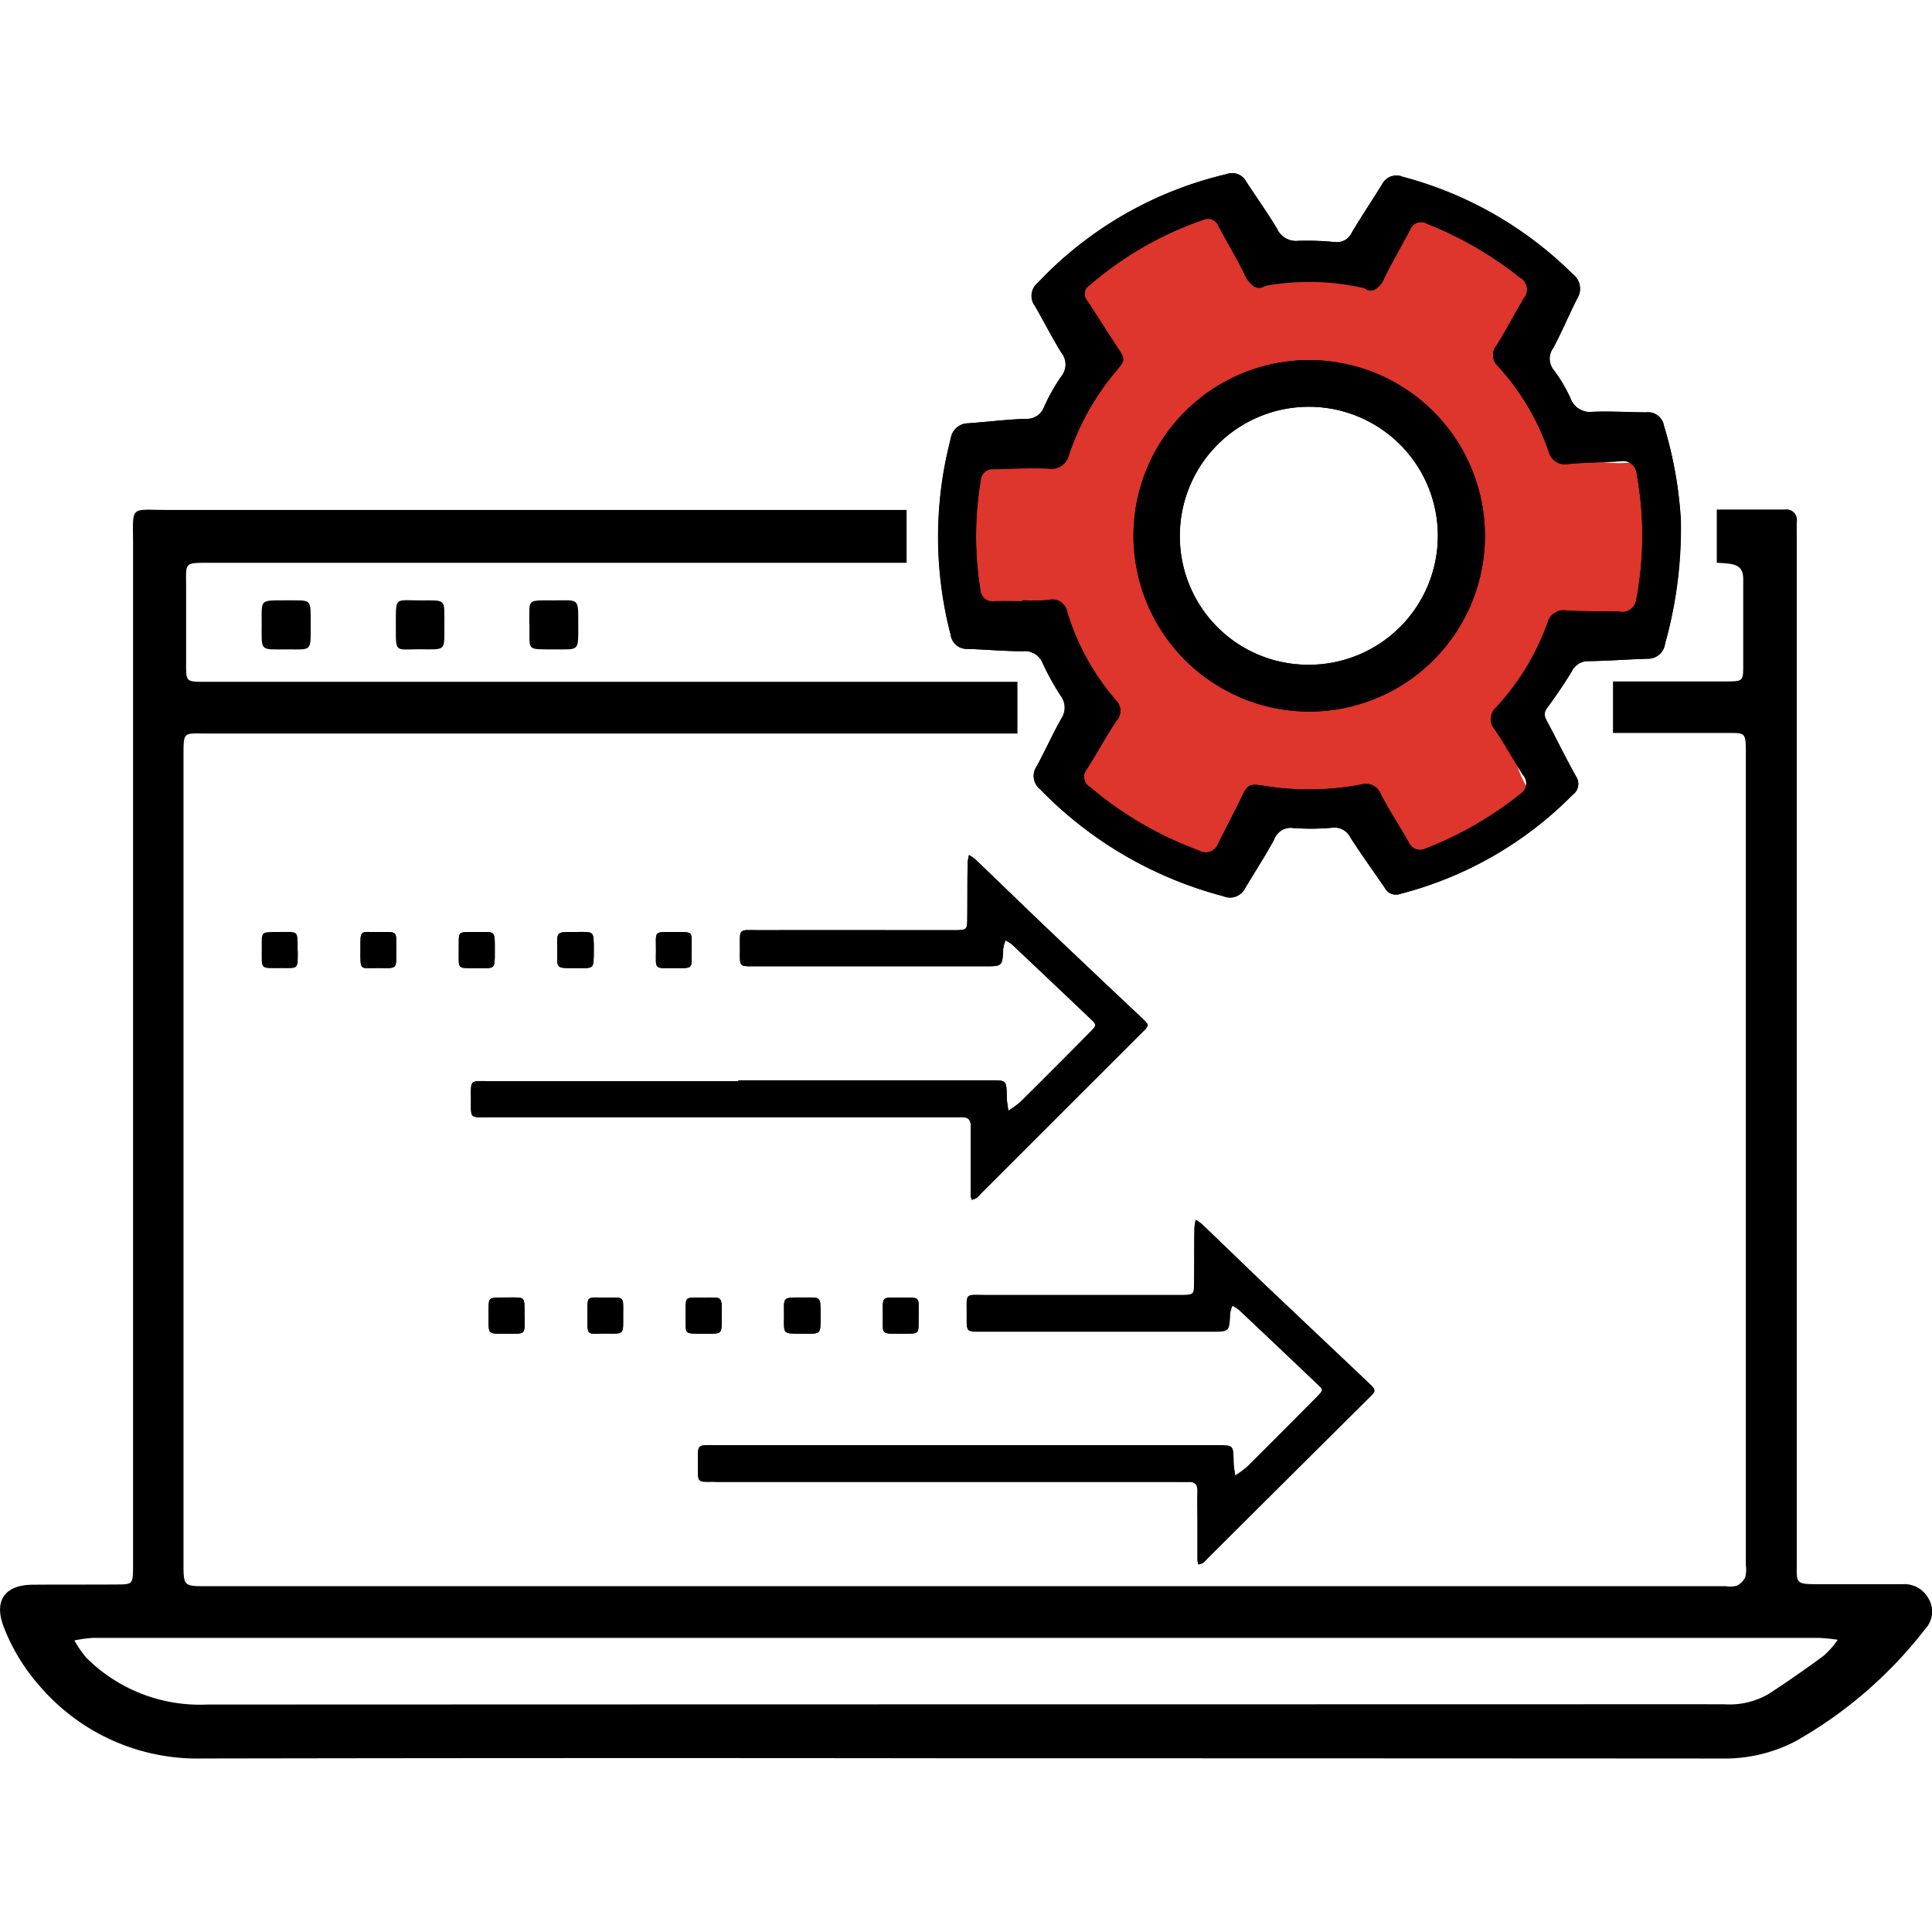 <svg xmlns="http://www.w3.org/2000/svg" xmlns:xlink="http://www.w3.org/1999/xlink" width="48" height="48" viewBox="0 0 48 48"><defs><clipPath id="clip-path"><rect id="Rectangle_44572" data-name="Rectangle 44572" width="48" height="39.385" fill="none"></rect></clipPath></defs><g id="Group_60904" data-name="Group 60904" transform="translate(-879 -918)"><path id="Path_50283" data-name="Path 50283" d="M0,0H48V48H0Z" transform="translate(879 918)" fill="#fff"></path><g id="Group_60906" data-name="Group 60906" transform="translate(879 922.307)"><g id="Group_60908" data-name="Group 60908" transform="translate(0 0)" clip-path="url(#clip-path)"><path id="Path_50387" data-name="Path 50387" d="M40.723,7.022a2.621,2.621,0,0,1-.926.17c-2.643,0-3.157-3.3-1.558-4.6A8.941,8.941,0,0,0,34.646.455c-.093,1.2-.875,1.927-2.421,1.927-1.588,0-2.43-.783-2.487-2.017a8.944,8.944,0,0,0-4.259,2.557c1.382,1.392.81,4.44-1.73,4.44a2.808,2.808,0,0,1-.5-.05,8.77,8.77,0,0,0,.039,3.582,2.781,2.781,0,0,1,.591-.062c2.533,0,3.108,3.023,1.746,4.423a8.936,8.936,0,0,0,4.091,2.409A2.447,2.447,0,0,1,34.5,17.62a8.958,8.958,0,0,0,3.406-1.878c-1.445-1.369-.889-4.486,1.68-4.486a2.591,2.591,0,0,1,1.022.2,8.8,8.8,0,0,0,.115-4.434m-8.615,5.583a3.545,3.545,0,1,1,3.545-3.545,3.545,3.545,0,0,1-3.545,3.545" transform="translate(0.429 0.007)" fill="#de352c"></path><path id="Path_50388" data-name="Path 50388" d="M47.924,35.277a.679.679,0,0,0-.655-.378c-.674,0-1.349,0-2.023,0s-.605,0-.605-.6q0-12.649,0-25.3c0-.165-.005-.33,0-.5a.26.26,0,0,0-.3-.3c-.484,0-1.2,0-1.68,0h-.008v1.32c.018,0,.036.005.057.006.365.021.6.036.6.4q0,1.069,0,2.137c0,.4-.007.406-.406.408-.59,0-2.137,0-2.83,0v1.28h.018c.611,0,2.291,0,2.9,0,.352,0,.37.022.383.36,0,.064,0,.127,0,.191V34.424a.82.82,0,0,1-.014.3.474.474,0,0,1-.211.213.645.645,0,0,1-.264.012H5.14c-.58,0-.581,0-.581-.585V14.371c0-.68-.017-.607.593-.607,6.4,0,13.638,0,20.037,0l.089,0V12.48H5.259c-.09,0-.178,0-.268,0-.343-.009-.364-.023-.367-.373,0-.661,0-1.323,0-1.984,0-.62-.064-.6.6-.6h17.3V8.21c-5.78,0-12.555,0-18.335,0-.984,0-.883-.139-.883.864q0,12.534,0,25.069c0,.127,0,.255,0,.382-.007.366-.017.379-.4.381-.7.005-1.4,0-2.1.006s-.965.412-.709,1.06a4.87,4.87,0,0,0,.915,1.487,5.16,5.16,0,0,0,4.021,1.77q9.407-.017,18.816-.005,9.483,0,18.968.006a3.8,3.8,0,0,0,1.8-.433,10.775,10.775,0,0,0,3.208-2.777.639.639,0,0,0,.1-.747m-2.6,1.392c-.449.331-.907.651-1.374.955a1.928,1.928,0,0,1-1.1.263c-1.731-.005-3.461,0-5.191,0q-16.259,0-32.519.006a3.991,3.991,0,0,1-3-1.167,2.813,2.813,0,0,1-.293-.426,3.391,3.391,0,0,1,.471-.064q10.726,0,21.45,0v0q10.706,0,21.412,0a4.741,4.741,0,0,1,.478.048,2.279,2.279,0,0,1-.337.385" transform="translate(0 0.153)"></path><path id="Path_50389" data-name="Path 50389" d="M41.335,8.525a10.593,10.593,0,0,1-.389,3.159.429.429,0,0,1-.446.376c-.483.015-.965.053-1.447.059a.45.45,0,0,0-.424.253c-.189.314-.4.618-.614.911-.112.151-.043.253.024.379.232.438.45.883.691,1.316a.333.333,0,0,1-.08.462A9.246,9.246,0,0,1,34.371,17.9a.31.31,0,0,1-.385-.144c-.285-.42-.586-.83-.859-1.259a.442.442,0,0,0-.465-.238,5.83,5.83,0,0,1-.952.006.437.437,0,0,0-.475.282c-.223.413-.481.807-.722,1.211a.418.418,0,0,1-.545.2,9.816,9.816,0,0,1-4.55-2.657.423.423,0,0,1-.081-.572c.213-.39.394-.8.612-1.185a.485.485,0,0,0-.017-.563,6.373,6.373,0,0,1-.444-.8.477.477,0,0,0-.5-.308c-.457,0-.914-.043-1.371-.058a.4.4,0,0,1-.419-.35,9.628,9.628,0,0,1,0-4.866.442.442,0,0,1,.44-.389c.469-.035.936-.091,1.406-.111a.46.46,0,0,0,.474-.292,4.562,4.562,0,0,1,.429-.763.466.466,0,0,0,0-.589c-.234-.378-.433-.777-.657-1.161a.417.417,0,0,1,.071-.573A9.376,9.376,0,0,1,30.047.02.393.393,0,0,1,30.532.2c.257.394.53.777.772,1.18a.513.513,0,0,0,.516.3,7.045,7.045,0,0,1,.915.03.408.408,0,0,0,.427-.239c.239-.4.5-.794.75-1.195a.4.4,0,0,1,.512-.188A9.4,9.4,0,0,1,38.645,2.5a.454.454,0,0,1,.116.6c-.206.408-.382.832-.6,1.237a.444.444,0,0,0,.017.553,3.654,3.654,0,0,1,.408.688.516.516,0,0,0,.558.345c.444-.017.889.01,1.334.014a.4.4,0,0,1,.438.332,10.011,10.011,0,0,1,.414,2.253m-16.354,2.11v-.023a5.1,5.1,0,0,0,.637-.005.377.377,0,0,1,.475.3A6.04,6.04,0,0,0,27.3,13.088a.369.369,0,0,1,.006.525c-.256.388-.479.8-.727,1.19a.29.29,0,0,0,.074.44,8.955,8.955,0,0,0,2.705,1.578.331.331,0,0,0,.487-.173c.178-.356.364-.71.539-1.067.2-.407.2-.424.627-.36a6.975,6.975,0,0,0,2.381-.035.4.4,0,0,1,.5.259c.214.4.458.778.683,1.17a.306.306,0,0,0,.43.157,8.935,8.935,0,0,0,2.342-1.347.308.308,0,0,0,.07-.476c-.235-.37-.445-.756-.69-1.119a.388.388,0,0,1,.023-.56,6.148,6.148,0,0,0,1.277-2.1.415.415,0,0,1,.48-.307c.438.025.877.014,1.316.028a.343.343,0,0,0,.409-.322,8.461,8.461,0,0,0,.007-3.092.34.34,0,0,0-.409-.322c-.425.025-.851.029-1.274.065a.418.418,0,0,1-.507-.317,6.121,6.121,0,0,0-1.254-2.11.375.375,0,0,1-.032-.528c.238-.383.446-.785.679-1.171a.336.336,0,0,0-.106-.506,8.889,8.889,0,0,0-2.3-1.332.288.288,0,0,0-.425.144c-.219.41-.451.814-.657,1.23a.361.361,0,0,1-.477.225,6.137,6.137,0,0,0-2.456-.062.425.425,0,0,1-.524-.286c-.2-.4-.431-.794-.647-1.191a.282.282,0,0,0-.39-.158,8.571,8.571,0,0,0-2.815,1.623.25.25,0,0,0-.061.377c.251.376.487.761.736,1.138.215.325.224.327-.013.615a6.378,6.378,0,0,0-1.169,2.071.449.449,0,0,1-.525.354c-.45-.019-.9.008-1.355.017a.29.29,0,0,0-.317.282,8.363,8.363,0,0,0-.011,2.7.309.309,0,0,0,.374.3c.226-.009.452,0,.678,0" transform="translate(0.425 0)"></path><path id="Path_50390" data-name="Path 50390" d="M18.132,22.224H24.4c.394,0,.391,0,.4.405,0,.117.025.234.039.351a2.41,2.41,0,0,0,.3-.219q.868-.86,1.726-1.73c.176-.178.177-.184,0-.349q-.967-.92-1.937-1.835a1.137,1.137,0,0,0-.158-.1.907.907,0,0,0-.058.2c-.02.444-.018.444-.46.444H18.493c-.321,0-.326,0-.323-.327.007-.661-.085-.567.561-.569,1.536-.005,3.072,0,4.609,0h.2c.26-.007.276-.018.279-.268.005-.469,0-.937.009-1.4a1.181,1.181,0,0,1,.034-.2,1.2,1.2,0,0,1,.156.107c.522.5,1.038,1,1.559,1.5q1.283,1.221,2.571,2.434c.195.184.2.186.013.369l-4.013,4.011a.761.761,0,0,1-.1.1.513.513,0,0,1-.12.045.494.494,0,0,1-.023-.106c0-.3,0-.6,0-.9,0-.272-.006-.544,0-.815.005-.171-.069-.238-.234-.231-.1,0-.206,0-.309,0H11.919c-.456,0-.432.043-.431-.42,0-.532-.045-.476.49-.476q3.077,0,6.154,0" transform="translate(0.213 0.309)"></path><path id="Path_50391" data-name="Path 50391" d="M14.5,18.952c0,.5.012.447-.46.45-.5,0-.448.017-.448-.46,0-.444-.052-.44.443-.438h.029c.445,0,.435-.046.437.447" transform="translate(0.252 0.344)"></path><path id="Path_50392" data-name="Path 50392" d="M16.887,18.956c-.006.482.06.445-.454.446-.482,0-.435.036-.433-.438,0-.5-.066-.458.468-.459.491,0,.412-.02.42.451" transform="translate(0.297 0.344)"></path><path id="Path_50393" data-name="Path 50393" d="M8.793,18.948c0-.516-.032-.44.453-.442s.435-.039.435.438c0,.5.038.458-.446.455-.467,0-.443.081-.442-.451" transform="translate(0.163 0.344)"></path><path id="Path_50394" data-name="Path 50394" d="M7.281,18.972c0,.47.019.431-.418.43-.531,0-.478.048-.479-.482,0-.433-.034-.414.4-.416h.029c.5,0,.46-.055.463.468" transform="translate(0.119 0.344)"></path><path id="Path_50395" data-name="Path 50395" d="M11.19,18.947c.007-.468-.064-.443.431-.441s.463-.059.464.469c0,.467.016.426-.423.429h-.028c-.509-.005-.438.036-.445-.456" transform="translate(0.208 0.344)"></path><path id="Path_50396" data-name="Path 50396" d="M23.667,31.139h6.266c.394,0,.391,0,.4.405,0,.117.025.234.039.351a2.327,2.327,0,0,0,.3-.219q.869-.86,1.727-1.73c.176-.178.176-.184,0-.349q-.967-.92-1.937-1.835a1.137,1.137,0,0,0-.158-.1.907.907,0,0,0-.058.2c-.02.444-.018.444-.46.444H24.028c-.321,0-.326,0-.323-.327.007-.661-.085-.567.561-.569,1.536-.005,3.072,0,4.609,0h.2c.259-.007.276-.018.279-.268.005-.469,0-.937.009-1.4a1.18,1.18,0,0,1,.034-.2,1.2,1.2,0,0,1,.156.107c.522.5,1.038,1,1.559,1.5q1.283,1.221,2.571,2.434c.195.184.2.186.013.369L29.68,33.944a.761.761,0,0,1-.1.1.513.513,0,0,1-.12.045.5.5,0,0,1-.023-.106c0-.3,0-.6,0-.9,0-.272-.006-.544,0-.815.005-.171-.069-.238-.234-.231-.1,0-.206,0-.309,0H17.454c-.456,0-.432.043-.431-.42,0-.532-.045-.476.49-.476q3.077,0,6.154,0" transform="translate(0.316 0.474)"></path><path id="Path_50397" data-name="Path 50397" d="M20.032,27.867c0,.5.012.447-.46.45-.5,0-.448.017-.448-.46,0-.444-.052-.44.443-.438h.029c.445,0,.435-.046.437.447" transform="translate(0.355 0.51)"></path><path id="Path_50398" data-name="Path 50398" d="M22.422,27.871c-.006.482.06.445-.454.446-.482,0-.435.036-.433-.438,0-.5-.066-.458.468-.459.491,0,.412-.02.42.451" transform="translate(0.4 0.51)"></path><path id="Path_50399" data-name="Path 50399" d="M14.328,27.863c0-.516-.032-.44.453-.442s.435-.039.435.438c0,.5.038.458-.446.455-.467,0-.443.081-.442-.451" transform="translate(0.266 0.51)"></path><path id="Path_50400" data-name="Path 50400" d="M12.816,27.887c0,.47.019.431-.418.43-.531,0-.478.048-.479-.482,0-.433-.034-.414.4-.416h.029c.5,0,.46-.055.463.468" transform="translate(0.221 0.51)"></path><path id="Path_50401" data-name="Path 50401" d="M16.725,27.861c.007-.468-.064-.443.431-.441s.463-.059.464.469c0,.467.016.426-.423.429H17.17c-.509-.005-.438.036-.445-.456" transform="translate(0.311 0.51)"></path><path id="Path_50402" data-name="Path 50402" d="M9.655,11.016c.006-.7-.043-.6.616-.6.639,0,.591-.052.59.595,0,.677.052.623-.605.619-.634,0-.6.11-.6-.613" transform="translate(0.179 0.194)"></path><path id="Path_50403" data-name="Path 50403" d="M7.6,11.049c0,.638.026.586-.567.584-.72,0-.649.064-.651-.654,0-.588-.045-.561.55-.565h.039c.68.007.625-.074.629.636" transform="translate(0.119 0.194)"></path><path id="Path_50404" data-name="Path 50404" d="M12.91,11.015c.01-.635-.088-.6.585-.6s.629-.08.632.636c0,.634.021.58-.573.583h-.039c-.691-.007-.595.049-.6-.619" transform="translate(0.24 0.194)"></path><path id="Path_50405" data-name="Path 50405" d="M27.648,8.932a4.366,4.366,0,1,1,4.366,4.355,4.372,4.372,0,0,1-4.366-4.355M32,12.124a3.205,3.205,0,1,0-3.2-3.206A3.19,3.19,0,0,0,32,12.124" transform="translate(0.513 0.085)"></path><path id="Path_50406" data-name="Path 50406" d="M40.484,5.94c-.445,0-.89-.032-1.334-.014a.517.517,0,0,1-.558-.345,3.654,3.654,0,0,0-.408-.688.444.444,0,0,1-.017-.553c.214-.4.39-.828.6-1.237a.454.454,0,0,0-.116-.6A9.4,9.4,0,0,0,34.424.083a.4.4,0,0,0-.512.188c-.246.4-.51.79-.75,1.195a.408.408,0,0,1-.427.239,7.045,7.045,0,0,0-.915-.03.513.513,0,0,1-.516-.3c-.242-.4-.515-.785-.772-1.18A.393.393,0,0,0,30.047.02a9.376,9.376,0,0,0-4.692,2.7.416.416,0,0,0-.071.573c.224.384.423.783.657,1.161a.466.466,0,0,1,0,.589,4.562,4.562,0,0,0-.429.763.46.46,0,0,1-.474.292c-.47.02-.937.076-1.406.111a.442.442,0,0,0-.44.389,9.628,9.628,0,0,0,0,4.866.4.4,0,0,0,.419.35c.457.015.914.056,1.371.058a.477.477,0,0,1,.5.308,6.446,6.446,0,0,0,.444.8.485.485,0,0,1,.017.563c-.218.387-.4.794-.612,1.185a.423.423,0,0,0,.081.572,9.816,9.816,0,0,0,4.55,2.657.418.418,0,0,0,.545-.2c.241-.4.5-.8.722-1.211a.437.437,0,0,1,.475-.282,5.83,5.83,0,0,0,.952-.006.442.442,0,0,1,.465.238c.273.429.573.839.859,1.259a.31.31,0,0,0,.385.144,9.251,9.251,0,0,0,4.278-2.461.333.333,0,0,0,.08-.462c-.24-.433-.458-.879-.691-1.316-.067-.126-.136-.228-.024-.379.219-.292.425-.6.614-.911a.45.45,0,0,1,.424-.253c.483-.006.965-.044,1.447-.059a.429.429,0,0,0,.446-.376,10.593,10.593,0,0,0,.389-3.159,10.011,10.011,0,0,0-.414-2.253.4.4,0,0,0-.438-.332m-.252,4.629a.343.343,0,0,1-.409.322c-.439-.014-.878,0-1.316-.028a.415.415,0,0,0-.48.307,6.148,6.148,0,0,1-1.277,2.1.388.388,0,0,0-.023.56c.244.364.454.75.69,1.119a.308.308,0,0,1-.07.476A8.935,8.935,0,0,1,35,16.771a.306.306,0,0,1-.43-.157c-.225-.392-.47-.772-.683-1.17a.4.4,0,0,0-.5-.259,6.975,6.975,0,0,1-2.381.035c-.429-.065-.428-.048-.627.36-.175.358-.361.711-.539,1.067a.331.331,0,0,1-.487.173,8.955,8.955,0,0,1-2.705-1.578.291.291,0,0,1-.074-.44c.249-.393.472-.8.726-1.19a.368.368,0,0,0-.005-.525A6.04,6.04,0,0,1,26.093,10.9a.376.376,0,0,0-.475-.3,5.3,5.3,0,0,1-.637.005v.023c-.226,0-.452-.007-.678,0a.309.309,0,0,1-.374-.3,8.363,8.363,0,0,1,.011-2.7.29.29,0,0,1,.317-.282c.451-.009.9-.037,1.355-.017a.45.45,0,0,0,.525-.354A6.393,6.393,0,0,1,27.306,4.91c.237-.287.228-.289.013-.614-.25-.377-.486-.762-.736-1.138a.249.249,0,0,1,.061-.377,8.571,8.571,0,0,1,2.815-1.623.282.282,0,0,1,.39.158c.216.4.446.786.646,1.191.116.233.283.442.525.286a1.943,1.943,0,0,1,2.456.062c.19.15.369-.006.477-.225.206-.417.438-.82.657-1.23a.288.288,0,0,1,.425-.144,8.889,8.889,0,0,1,2.3,1.332.335.335,0,0,1,.106.505c-.233.387-.441.789-.679,1.172a.375.375,0,0,0,.032.528A6.121,6.121,0,0,1,38.048,6.9a.418.418,0,0,0,.507.317c.424-.037.849-.04,1.274-.065a.34.34,0,0,1,.409.322,8.461,8.461,0,0,1-.007,3.092" transform="translate(0.425 0)"></path><path id="Path_50407" data-name="Path 50407" d="M18.132,22.224H24.4c.394,0,.391,0,.4.405,0,.117.025.234.039.351a2.41,2.41,0,0,0,.3-.219q.868-.86,1.726-1.73c.176-.178.177-.184,0-.349q-.967-.92-1.937-1.835a1.137,1.137,0,0,0-.158-.1.907.907,0,0,0-.058.2c-.02.444-.018.444-.46.444H18.493c-.321,0-.326,0-.323-.327.007-.661-.085-.567.561-.569,1.536-.005,3.072,0,4.609,0h.2c.26-.007.276-.018.279-.268.005-.469,0-.937.009-1.4a1.181,1.181,0,0,1,.034-.2,1.2,1.2,0,0,1,.156.107c.522.5,1.038,1,1.559,1.5q1.283,1.221,2.571,2.434c.195.184.2.186.013.369l-4.013,4.011a.761.761,0,0,1-.1.1.513.513,0,0,1-.12.045.494.494,0,0,1-.023-.106c0-.3,0-.6,0-.9,0-.272-.006-.544,0-.815.005-.171-.069-.238-.234-.231-.1,0-.206,0-.309,0H11.919c-.456,0-.432.043-.431-.42,0-.532-.045-.476.49-.476q3.077,0,6.154,0" transform="translate(0.213 0.309)"></path><path id="Path_50408" data-name="Path 50408" d="M14.5,18.952c0,.5.012.447-.46.45-.5,0-.448.017-.448-.46,0-.444-.052-.44.443-.438h.029c.445,0,.435-.046.437.447" transform="translate(0.252 0.344)"></path><path id="Path_50409" data-name="Path 50409" d="M16.887,18.956c-.006.482.06.445-.454.446-.482,0-.435.036-.433-.438,0-.5-.066-.458.468-.459.491,0,.412-.02.42.451" transform="translate(0.297 0.344)"></path><path id="Path_50410" data-name="Path 50410" d="M8.793,18.948c0-.516-.032-.44.453-.442s.435-.039.435.438c0,.5.038.458-.446.455-.467,0-.443.081-.442-.451" transform="translate(0.163 0.344)"></path><path id="Path_50411" data-name="Path 50411" d="M11.19,18.947c.007-.468-.064-.443.431-.441s.463-.059.464.469c0,.467.016.426-.423.429h-.028c-.509-.005-.438.036-.445-.456" transform="translate(0.208 0.344)"></path><path id="Path_50412" data-name="Path 50412" d="M17.454,32.036q5.719,0,11.437,0c.1,0,.206.005.309,0,.165-.008.239.06.234.231-.007.271,0,.543,0,.815,0,.3,0,.6,0,.9a.5.5,0,0,0,.023.106.563.563,0,0,0,.12-.045.761.761,0,0,0,.1-.1l4.013-4.011c.182-.182.181-.184-.013-.369q-1.286-1.218-2.571-2.434c-.522-.5-1.038-1-1.559-1.5a1.109,1.109,0,0,0-.156-.107,1.18,1.18,0,0,0-.034.2c-.005.468,0,.936-.009,1.4,0,.251-.019.262-.279.269-.066,0-.131,0-.2,0-1.537,0-3.073,0-4.609,0-.646,0-.554-.092-.561.569,0,.325,0,.326.323.326h5.761c.442,0,.44,0,.46-.444a.907.907,0,0,1,.058-.2,1.052,1.052,0,0,1,.158.1q.97.915,1.937,1.835c.173.165.172.171,0,.349q-.86.868-1.726,1.73a2.41,2.41,0,0,1-.3.219c-.013-.117-.037-.234-.039-.352-.006-.4,0-.4-.4-.4H23.667q-3.077,0-6.154,0c-.535,0-.488-.056-.49.476,0,.461-.025.42.431.42" transform="translate(0.316 0.474)"></path><path id="Path_50413" data-name="Path 50413" d="M20.032,27.867c0,.5.012.447-.46.45-.5,0-.448.017-.448-.46,0-.444-.052-.44.443-.438h.029c.445,0,.435-.046.437.447" transform="translate(0.355 0.51)"></path><path id="Path_50414" data-name="Path 50414" d="M22.422,27.871c-.006.482.06.445-.454.446-.482,0-.435.036-.433-.438,0-.5-.066-.458.468-.459.491,0,.412-.02.42.451" transform="translate(0.4 0.51)"></path><path id="Path_50415" data-name="Path 50415" d="M14.328,27.863c0-.516-.032-.44.453-.442s.435-.039.435.438c0,.5.038.458-.446.455-.467,0-.443.081-.442-.451" transform="translate(0.266 0.51)"></path><path id="Path_50416" data-name="Path 50416" d="M12.816,27.887c0,.47.019.431-.418.43-.531,0-.478.048-.479-.482,0-.433-.034-.414.4-.416h.029c.5,0,.46-.055.463.468" transform="translate(0.221 0.51)"></path><path id="Path_50417" data-name="Path 50417" d="M16.725,27.861c.007-.468-.064-.443.431-.441s.463-.059.464.469c0,.467.016.426-.423.429H17.17c-.509-.005-.438.036-.445-.456" transform="translate(0.311 0.51)"></path><path id="Path_50418" data-name="Path 50418" d="M27.648,8.932a4.366,4.366,0,1,1,4.366,4.355,4.372,4.372,0,0,1-4.366-4.355M32,12.124a3.205,3.205,0,1,0-3.2-3.206A3.19,3.19,0,0,0,32,12.124" transform="translate(0.513 0.085)"></path></g></g></g></svg>
